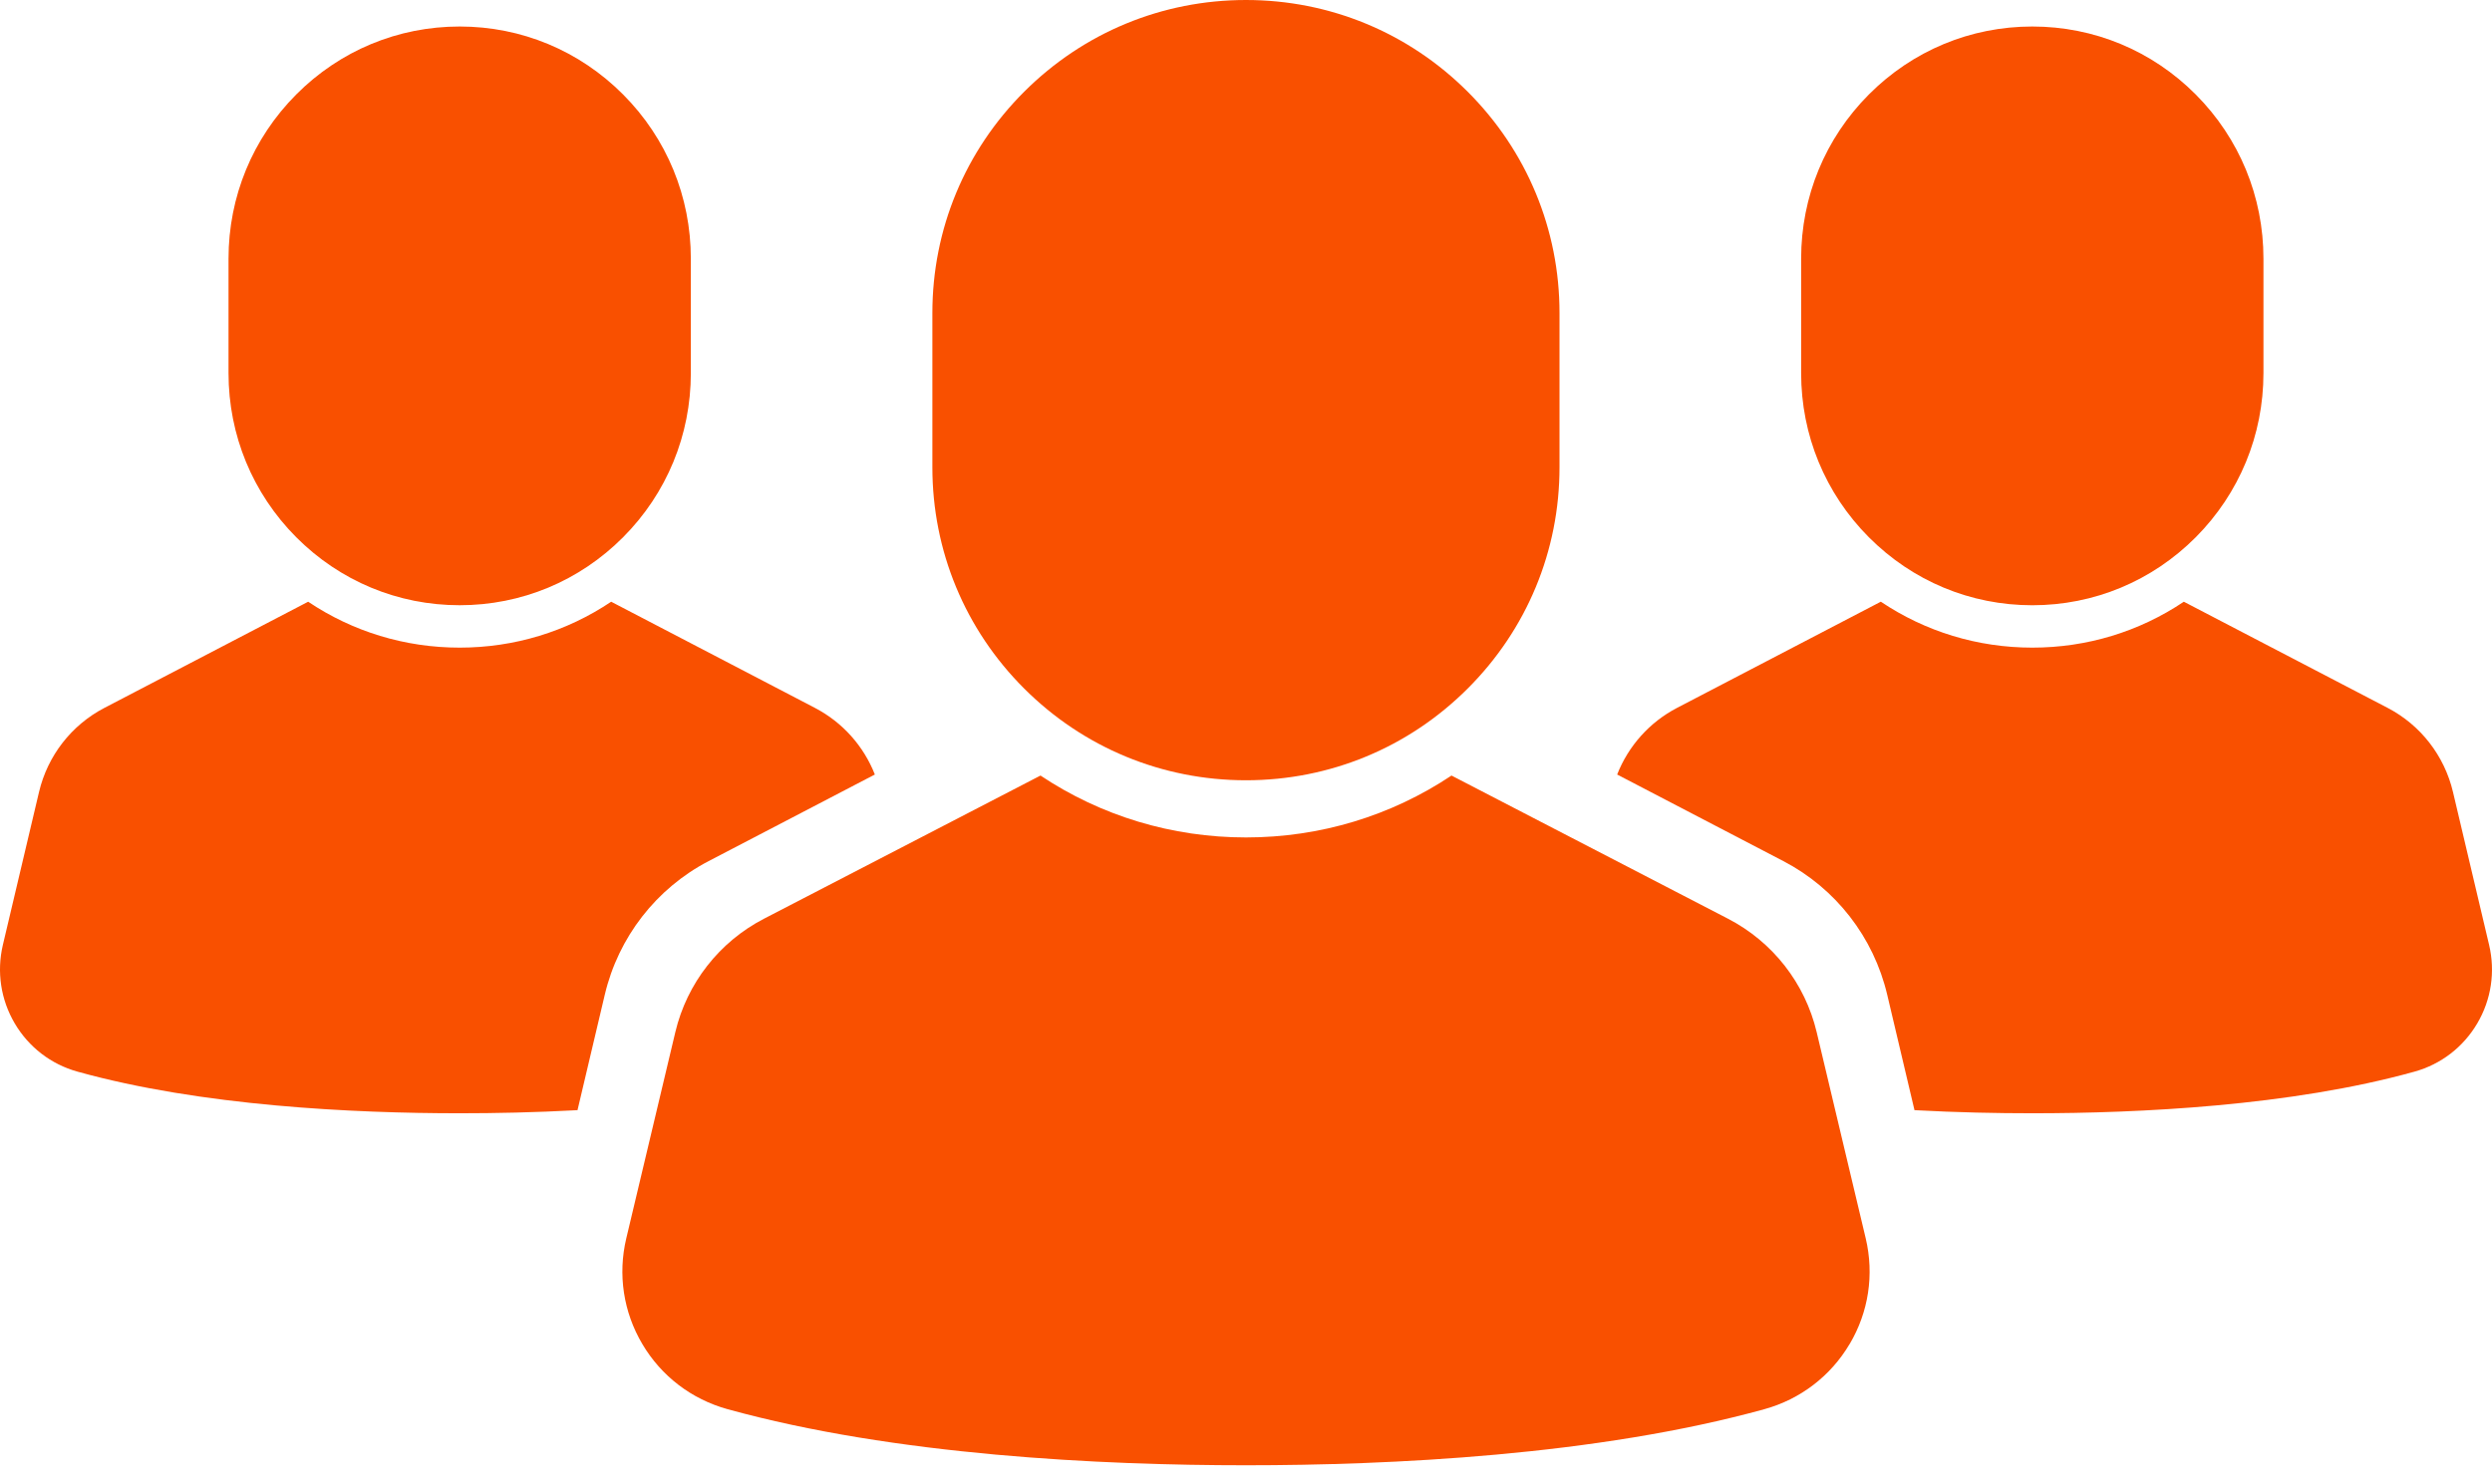 <svg xmlns="http://www.w3.org/2000/svg" width="94" height="56" viewBox="0 0 94 56" fill="none"><path d="M35.17 17.628V11.809C35.17 8.654 36.4 5.689 38.634 3.459C40.868 1.229 43.839 0 46.998 0C50.157 0 53.128 1.229 55.361 3.459C57.595 5.689 58.826 8.655 58.826 11.809V17.628C58.826 20.782 57.595 23.748 55.361 25.978C53.128 28.208 50.157 29.437 46.998 29.437C43.839 29.437 40.868 28.208 38.634 25.978C36.4 23.748 35.17 20.781 35.17 17.628ZM69.768 50.707C69.054 51.914 67.913 52.787 66.559 53.162C60.234 54.912 52.432 55.28 46.999 55.28C41.566 55.28 33.764 54.913 27.439 53.162C26.085 52.787 24.944 51.916 24.23 50.707C23.514 49.5 23.3 48.083 23.624 46.718L25.474 38.938C25.913 37.093 27.132 35.534 28.817 34.661L39.248 29.259C41.525 30.778 44.2 31.594 47 31.594C49.801 31.594 52.476 30.778 54.752 29.259L65.183 34.661C66.868 35.534 68.086 37.092 68.526 38.938L70.376 46.718C70.7 48.083 70.486 49.5 69.77 50.707H69.768Z" fill="#F95000"></path><path d="M23.505 3.566C21.858 1.911 19.668 1 17.339 1C15.009 1 12.82 1.911 11.173 3.566C9.527 5.219 8.62 7.42 8.62 9.759V14.075C8.62 16.413 9.527 18.613 11.173 20.267C12.82 21.922 15.009 22.833 17.339 22.833C19.668 22.833 21.858 21.922 23.505 20.267C25.152 18.613 26.059 16.413 26.059 14.075V9.759C26.059 7.42 25.152 5.219 23.505 3.566ZM30.741 26.707L23.054 22.701C21.375 23.828 19.404 24.433 17.339 24.433C15.274 24.433 13.303 23.828 11.624 22.701L3.937 26.707C2.694 27.355 1.796 28.511 1.472 29.879L0.108 35.65C-0.13 36.662 0.028 37.712 0.555 38.608C1.083 39.504 1.922 40.151 2.922 40.429C7.583 41.727 13.335 42 17.34 42C18.664 42 20.18 41.97 21.784 41.883L22.812 37.531C23.326 35.355 24.754 33.516 26.73 32.487L33 29.22C32.577 28.144 31.779 27.248 30.742 26.708L30.741 26.707Z" fill="#F95000"></path><path d="M67.94 9.759V14.075C67.94 16.414 68.847 18.613 70.494 20.268C72.141 21.922 74.331 22.834 76.66 22.834C78.989 22.834 81.179 21.922 82.826 20.268C84.472 18.613 85.379 16.414 85.379 14.075V9.759C85.379 7.42 84.472 5.219 82.826 3.566C81.179 1.911 78.989 1 76.66 1C74.331 1 72.141 1.911 70.494 3.566C68.847 5.219 67.94 7.42 67.94 9.759ZM61 29.22L67.27 32.487C69.246 33.517 70.674 35.355 71.188 37.531L72.216 41.883C73.82 41.97 75.336 42 76.66 42C80.664 42 86.415 41.728 91.078 40.429C92.077 40.151 92.917 39.504 93.445 38.608C93.972 37.712 94.13 36.661 93.891 35.65L92.528 29.878C92.204 28.51 91.306 27.353 90.063 26.706L82.376 22.701C80.697 23.828 78.726 24.433 76.661 24.433C74.597 24.433 72.625 23.828 70.946 22.7L63.259 26.706C62.222 27.247 61.424 28.142 61.001 29.219L61 29.22Z" fill="#F95000"></path></svg>